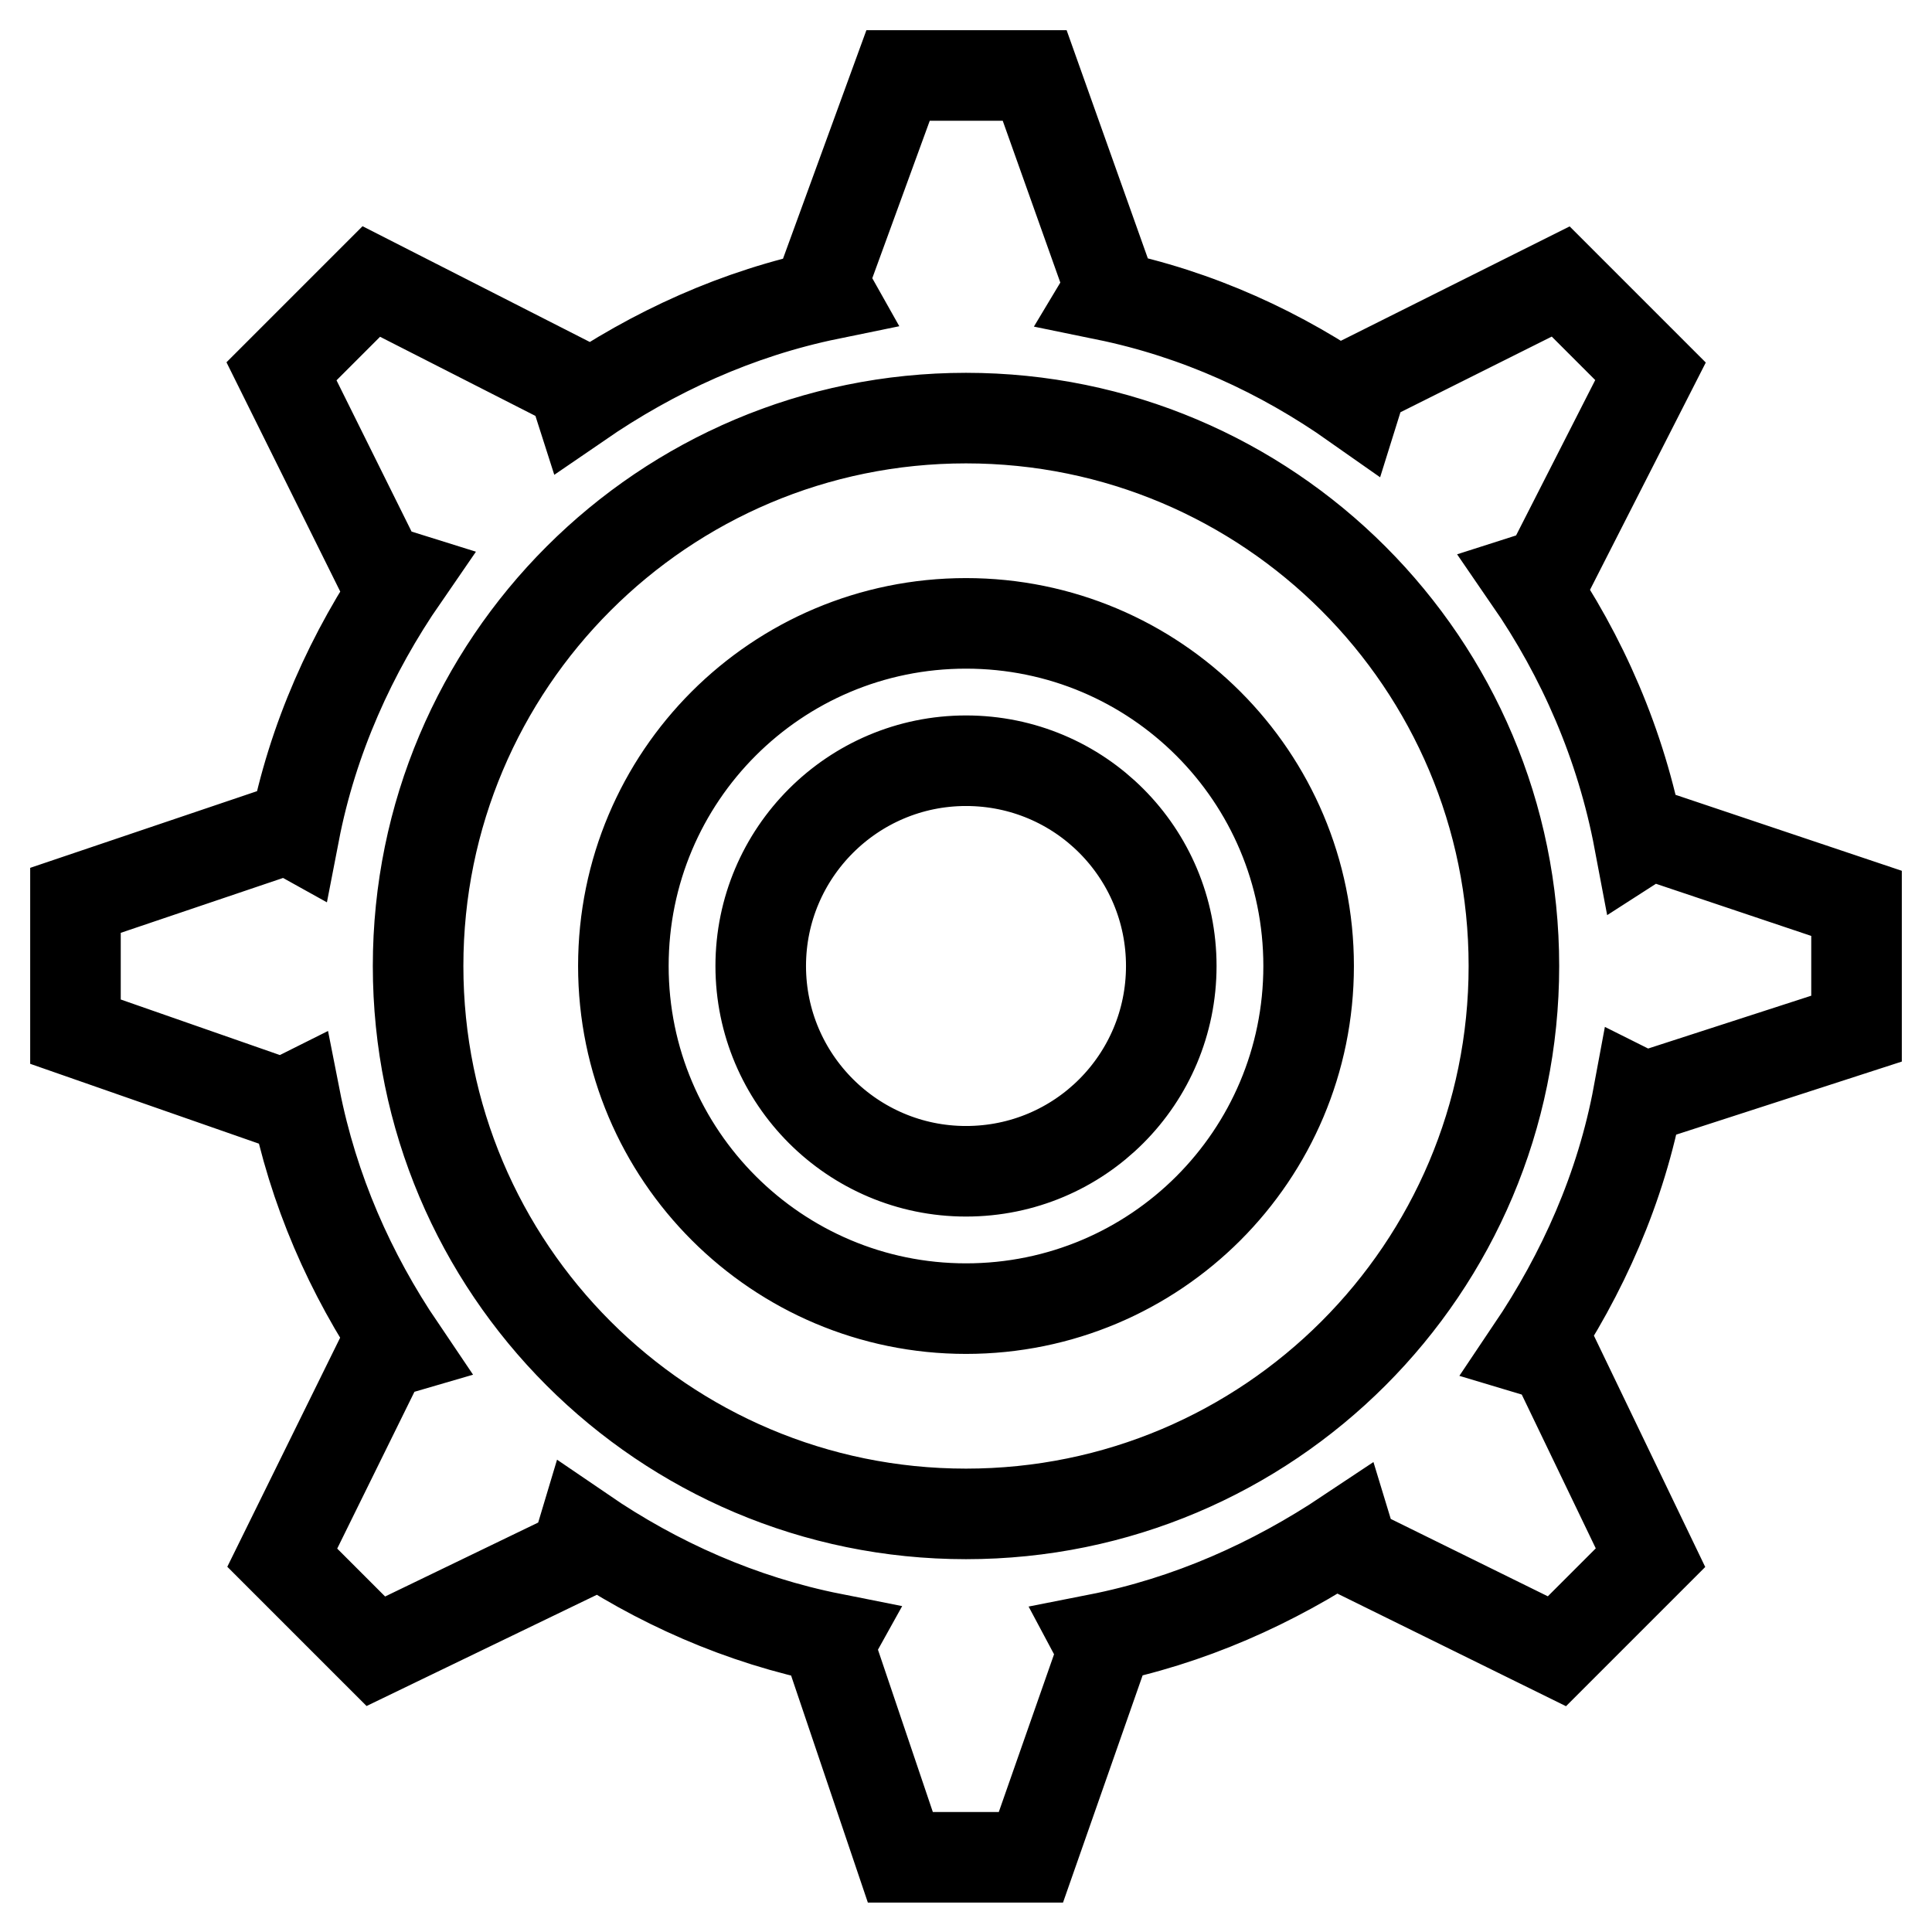 <?xml version="1.0" encoding="utf-8"?>
<!-- Svg Vector Icons : http://www.onlinewebfonts.com/icon -->
<!DOCTYPE svg PUBLIC "-//W3C//DTD SVG 1.1//EN" "http://www.w3.org/Graphics/SVG/1.1/DTD/svg11.dtd">
<svg version="1.1" xmlns="http://www.w3.org/2000/svg" xmlns:xlink="http://www.w3.org/1999/xlink" x="0px" y="0px" viewBox="0 0 256 256" enable-background="new 0 0 256 256" xml:space="preserve">
<g> <path stroke-width="12" fill-opacity="0" stroke="#000000"  d="M218.6,110.5l27.4,9.2v16.6l-28.1,9.1l-0.8-0.4c-2.3,12.4-7.4,23.8-14.2,33.9l3,0.9l12.8,26.6l-12.4,12.4 l-27-13.3l-0.7-2.3c-9.9,6.6-21,11.6-33.2,14l0.8,1.5l-9.6,27.4h-17.3l-9.5-28.1l0.5-0.9c-12.1-2.4-23.3-7.4-33.1-14.1l-0.9,3 l-26.5,12.8l-12.4-12.4l13.3-27l2.4-0.7c-6.7-9.9-11.6-21-14-33.2l-1.6,0.8L10,136.7v-17.4l28.1-9.5l0.9,0.5 c2.4-12.4,7.6-23.9,14.5-33.9l-3.2-1L37.3,49.2l11.9-11.9l26.7,13.6l0.8,2.5c9.9-6.8,21-11.9,33.2-14.4l-0.9-1.6l10-27.4h18.1 l10,28.1l-0.6,1c12.2,2.5,23.3,7.6,33.1,14.5l1-3.2l26.2-13.1l11.9,11.9l-13.6,26.7l-2.5,0.8c7.1,10.3,12.2,22,14.6,34.7 L218.6,110.5L218.6,110.5z M128,55.4c-40.1,0-72.6,32.5-72.6,72.6s32.5,72.6,72.6,72.6c40.1,0,72.6-32.5,72.6-72.6 C200.6,87.9,168.1,55.4,128,55.4L128,55.4z M128,173.4c-25,0-45.4-20.3-45.4-45.4s20.3-45.4,45.4-45.4c25.1,0,45.4,20.3,45.4,45.4 S153.1,173.4,128,173.4L128,173.4z M128,100.8c-15,0-27.2,12.2-27.2,27.2s12.2,27.2,27.2,27.2c15.1,0,27.2-12.2,27.2-27.2 S143.1,100.8,128,100.8L128,100.8z"/></g>
</svg>